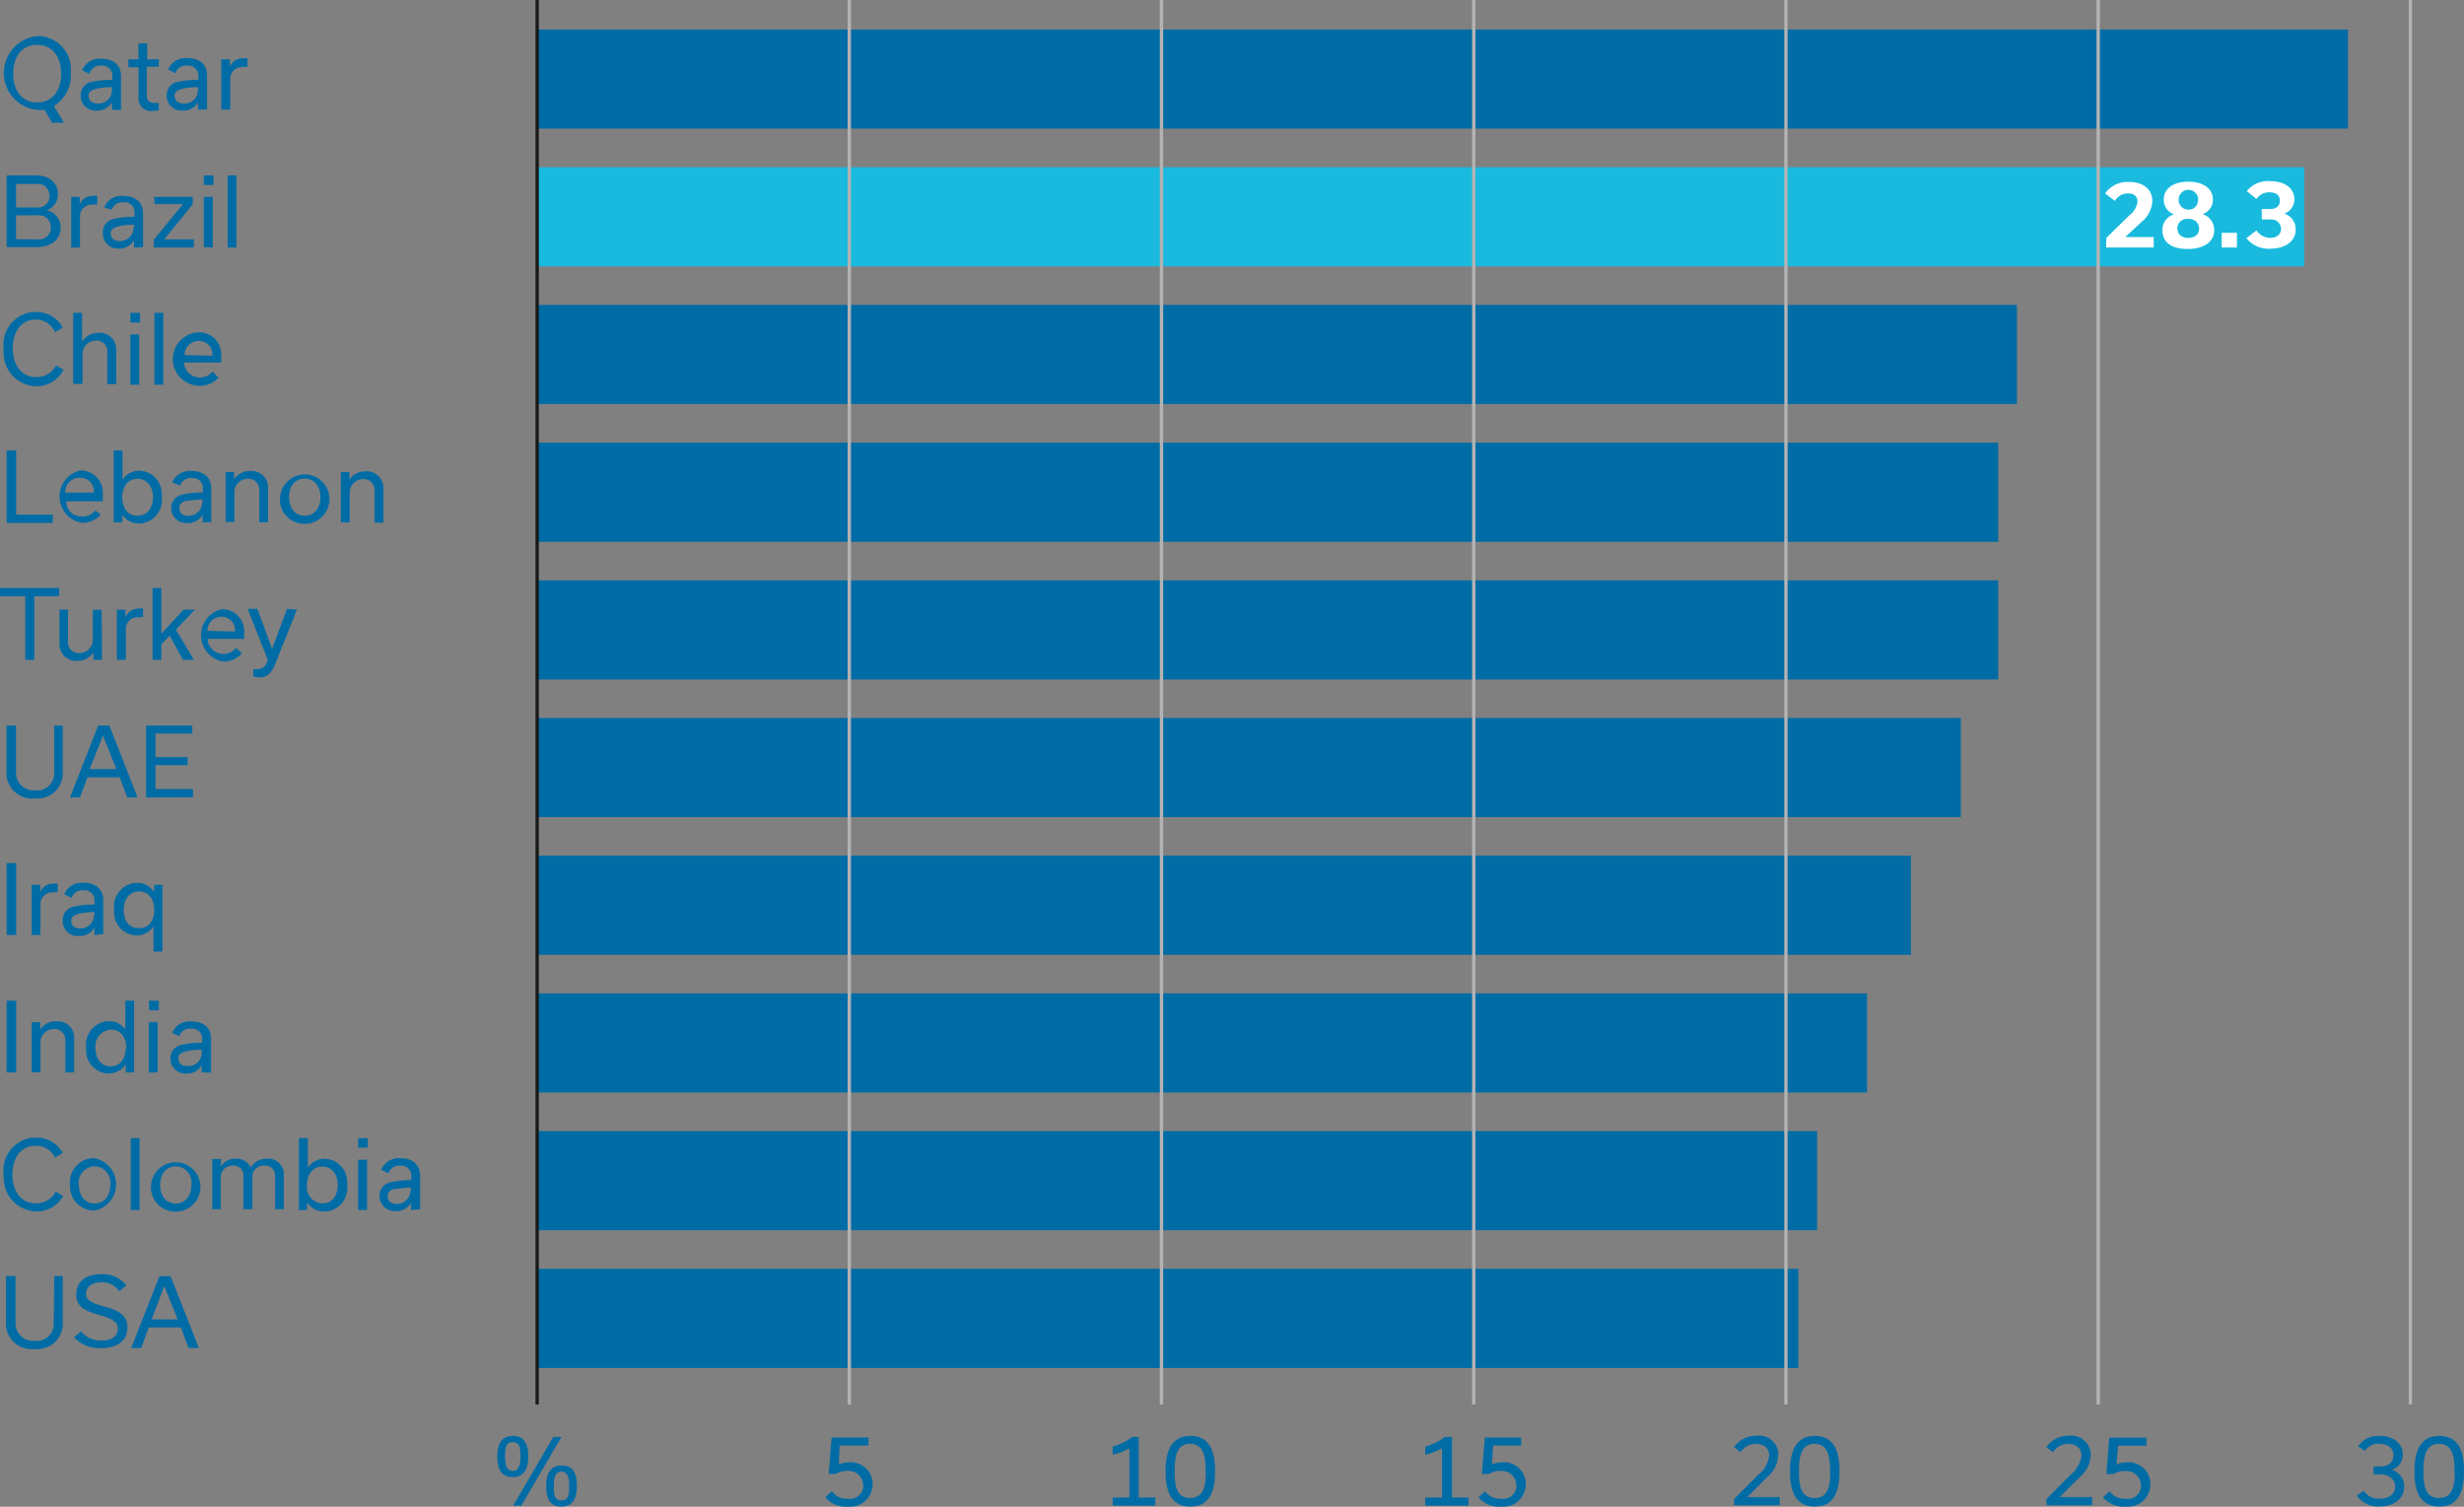 <svg id="Ebene_1" data-name="Ebene 1" xmlns="http://www.w3.org/2000/svg" viewBox="0 0 184.47 112.8"><rect x="0" y="0" width="184.47" height="112.8" fill="#808080" stroke="none"/><defs><style>.cls-1{fill:#006ca6;}.cls-2{fill:#19bade;}.cls-3{fill:#1a1a18;}.cls-4{fill:#b3b3b3;}.cls-5{fill:#fff;}</style></defs><path class="cls-1" d="M99.64,47.7a5.07,5.07,0,0,1-.56,0,2.78,2.78,0,0,1,0-5.53,2.49,2.49,0,0,1,2.53,2.46c0,.1,0,.2,0,.3a2.74,2.74,0,0,1-1.28,2.48l.76,1.25h-.89Zm-.55-.56c1.21,0,1.79-1,1.79-2.15s-.56-2.16-1.8-2.16-1.79,1-1.79,2.16S97.86,47.14,99.09,47.14Z" transform="translate(-96.3 -39.47)"/><path class="cls-1" d="M104.68,47.68v-.55h0a1.25,1.25,0,0,1-1.13.62,1.12,1.12,0,0,1-1.21-1v-.13a1,1,0,0,1,.73-1,7,7,0,0,1,1.64-.17v-.33a.74.74,0,0,0-.74-.74h-.1A.82.82,0,0,0,103,45l-.55-.27a1.41,1.41,0,0,1,1.44-.86c.9,0,1.47.47,1.47,1.29v2.55Zm0-1.49V46a4.61,4.61,0,0,0-1,.08c-.35.08-.75.18-.75.56s.27.58.7.58a1,1,0,0,0,1.05-.95v-.05Z" transform="translate(-96.3 -39.47)"/><path class="cls-1" d="M105.91,43.91h.75V42.72h.66v1.19h.87v.56h-.9v2.06c0,.45.12.65.61.65h.29v.54a4.35,4.35,0,0,1-.52.06.93.93,0,0,1-1-.85.67.67,0,0,1,0-.2V44.5h-.76Z" transform="translate(-96.3 -39.47)"/><path class="cls-1" d="M111.12,47.68v-.55h0a1.25,1.25,0,0,1-1.13.62,1.12,1.12,0,0,1-1.21-1v-.13a1,1,0,0,1,.73-1,7,7,0,0,1,1.64-.17v-.33a.74.74,0,0,0-.74-.74h-.1a.82.82,0,0,0-.87.57l-.55-.27a1.41,1.41,0,0,1,1.44-.86c.9,0,1.47.47,1.47,1.29v2.55Zm0-1.49V46a4.61,4.61,0,0,0-1,.08c-.35.08-.75.18-.75.56s.27.58.7.58a1,1,0,0,0,1.05-.95v-.05Z" transform="translate(-96.3 -39.47)"/><path class="cls-1" d="M112.86,43.91h.65v.57h0a1,1,0,0,1,1-.64.7.7,0,0,1,.32,0v.65a1,1,0,0,0-.35,0,.88.88,0,0,0-.94.81v2.38h-.67Z" transform="translate(-96.3 -39.47)"/><path class="cls-1" d="M99.84,55.22a1.3,1.3,0,0,1,1,1.28c0,1-.82,1.47-1.82,1.47H96.8V52.6H99c1,0,1.64.56,1.64,1.4a1.27,1.27,0,0,1-.83,1.21Zm-2.34-2V55H99a.87.87,0,0,0,1-.71,1,1,0,0,0,0-.17.85.85,0,0,0-.82-.88H97.5Zm1.6,4.17a.88.88,0,0,0,1-.76.71.71,0,0,0,0-.14.86.86,0,0,0-.84-.9.43.43,0,0,0-.16,0H97.5v1.79Z" transform="translate(-96.3 -39.47)"/><path class="cls-1" d="M101.63,54.21h.64v.57h0a1,1,0,0,1,1-.64.65.65,0,0,1,.31,0v.65a1,1,0,0,0-.35,0,.88.88,0,0,0-.94.81V58h-.66Z" transform="translate(-96.3 -39.47)"/><path class="cls-1" d="M106.33,58v-.54h0a1.25,1.25,0,0,1-1.14.62A1.12,1.12,0,0,1,104,57v-.12a1,1,0,0,1,.73-1,6.5,6.5,0,0,1,1.64-.18v-.35a.73.73,0,0,0-.72-.74h-.11a.83.83,0,0,0-.87.56L104.1,55a1.39,1.39,0,0,1,1.44-.86c.89,0,1.47.47,1.47,1.29v2.54Zm0-1.48v-.22a4.7,4.7,0,0,0-1,.08c-.36.08-.74.17-.74.56s.27.58.7.58a1,1,0,0,0,1-1v0Z" transform="translate(-96.3 -39.47)"/><path class="cls-1" d="M107.83,54.21h2.9v.55l-2.14,2.63h2.22V58h-3v-.58L110,54.75h-2.12Z" transform="translate(-96.3 -39.47)"/><path class="cls-1" d="M111.56,52.6h.72v.72h-.72Zm0,5.37V54.21h.67V58Z" transform="translate(-96.3 -39.47)"/><path class="cls-1" d="M113.35,58V52.6H114V58Z" transform="translate(-96.3 -39.47)"/><path class="cls-1" d="M96.57,65.58a2.47,2.47,0,0,1,2.16-2.75H99A2.21,2.21,0,0,1,101,64l-.58.35A1.55,1.55,0,0,0,99,63.39c-1.18,0-1.74,1-1.74,2.15s.55,2.16,1.77,2.16a1.63,1.63,0,0,0,1.47-.87l.56.32a2.27,2.27,0,0,1-2,1.24,2.5,2.5,0,0,1-2.49-2.49C96.55,65.79,96.56,65.68,96.57,65.58Z" transform="translate(-96.3 -39.47)"/><path class="cls-1" d="M101.78,62.89h.67v2.16h0a1.41,1.41,0,0,1,1.22-.66A1.23,1.23,0,0,1,105,65.53v2.7h-.67V65.84a.79.79,0,0,0-.72-.87.28.28,0,0,0-.13,0,1,1,0,0,0-1,1v2.24h-.7Z" transform="translate(-96.3 -39.47)"/><path class="cls-1" d="M106.06,62.89h.72v.73h-.72Zm0,5.38V64.51h.66v3.76Z" transform="translate(-96.3 -39.47)"/><path class="cls-1" d="M107.86,68.27V62.89h.66v5.38Z" transform="translate(-96.3 -39.47)"/><path class="cls-1" d="M112.66,67.74a1.83,1.83,0,0,1-1.42.61,2,2,0,0,1,0-4A1.64,1.64,0,0,1,112.86,66a1.7,1.7,0,0,1,0,.22,2.54,2.54,0,0,1,0,.39h-2.79a1.2,1.2,0,0,0,1.27,1.12,1.22,1.22,0,0,0,.87-.45Zm-.47-1.64a1,1,0,0,0-1-1.11,1.06,1.06,0,0,0-1.07,1.06v0Z" transform="translate(-96.3 -39.47)"/><path class="cls-1" d="M96.8,73.19h.71V78h2.74v.62H96.8Z" transform="translate(-96.3 -39.47)"/><path class="cls-1" d="M103.84,78a1.85,1.85,0,0,1-1.43.61,2,2,0,0,1-1.62-2.32,2,2,0,0,1,1.53-1.6A1.66,1.66,0,0,1,104,76.38a1.28,1.28,0,0,1,0,.19V77h-2.74a1.11,1.11,0,0,0,1.09,1.13h.09a1.16,1.16,0,0,0,1-.45Zm-.52-1.65a1,1,0,0,0-1-1.11,1.06,1.06,0,0,0-1.13,1v.11Z" transform="translate(-96.3 -39.47)"/><path class="cls-1" d="M105.46,78h0v.58h-.65V73.19h.66v2.2h0a1.49,1.49,0,0,1,1.27-.68,1.73,1.73,0,0,1,1.67,1.8.76.76,0,0,1,0,.15,1.77,1.77,0,0,1-1.57,2l-.13,0A1.47,1.47,0,0,1,105.46,78Zm2.29-1.3c0-.71-.36-1.38-1.16-1.38s-1.14.69-1.14,1.4.37,1.36,1.14,1.36S107.75,77.46,107.75,76.69Z" transform="translate(-96.3 -39.47)"/><path class="cls-1" d="M111.47,78.57V78h0a1.26,1.26,0,0,1-1.14.63,1.13,1.13,0,0,1-1.21-1v-.11a1,1,0,0,1,.73-1,6.5,6.5,0,0,1,1.64-.18V76a.74.74,0,0,0-.74-.74h-.09a.82.82,0,0,0-.87.57l-.6-.24a1.43,1.43,0,0,1,1.45-.86c.89,0,1.47.47,1.47,1.29v2.55Zm0-1.48v-.22a6.74,6.74,0,0,0-1,.08c-.43,0-.74.17-.74.56s.26.58.7.58a1,1,0,0,0,1-1v0Z" transform="translate(-96.3 -39.47)"/><path class="cls-1" d="M113.19,74.81h.64v.55h0a1.39,1.39,0,0,1,1.22-.63,1.24,1.24,0,0,1,1.32,1.15v2.69h-.66V76.18a.81.81,0,0,0-.75-.87.2.2,0,0,0-.11,0,1,1,0,0,0-1,1v2.24h-.66Z" transform="translate(-96.3 -39.47)"/><path class="cls-1" d="M117.27,76.69a1.85,1.85,0,1,1,1.85,2,1.82,1.82,0,0,1-1.86-1.76A1.85,1.85,0,0,1,117.27,76.69Zm.67,0c0,.75.39,1.39,1.17,1.39s1.18-.64,1.18-1.39-.4-1.39-1.18-1.39S117.94,75.94,117.94,76.69Z" transform="translate(-96.3 -39.47)"/><path class="cls-1" d="M121.82,74.81h.64v.58h0a1.39,1.39,0,0,1,1.22-.63A1.24,1.24,0,0,1,125,75.91V78.6h-.66V76.21a.81.81,0,0,0-.75-.87.2.2,0,0,0-.11,0,1,1,0,0,0-1,1v2.24h-.66Z" transform="translate(-96.3 -39.47)"/><path class="cls-1" d="M98.19,88.87V84.11H96.3v-.62h4.43v.62H98.87v4.76Z" transform="translate(-96.3 -39.47)"/><path class="cls-1" d="M103.94,88.87h-.65v-.55h0a1.44,1.44,0,0,1-1.22.63,1.26,1.26,0,0,1-1.32-1.16V85.11h.64V87.5a.79.79,0,0,0,.72.86.33.33,0,0,0,.14,0,1,1,0,0,0,1-1V85.12h.66Z" transform="translate(-96.3 -39.47)"/><path class="cls-1" d="M105.05,85.11h.64v.57h0a1.07,1.07,0,0,1,1-.65.7.7,0,0,1,.32,0v.65a.83.83,0,0,0-.35,0,.88.88,0,0,0-.94.81v2.38h-.67Z" transform="translate(-96.3 -39.47)"/><path class="cls-1" d="M109.47,86.61l1.35,2.26H110l-1-1.81-.62.64v1.17h-.66V83.49h.66v3.43h0l1.66-1.81h.85Z" transform="translate(-96.3 -39.47)"/><path class="cls-1" d="M114.41,88.39A1.85,1.85,0,0,1,113,89a2,2,0,0,1-1.62-2.32,2,2,0,0,1,1.53-1.6,1.64,1.64,0,0,1,1.67,1.62,1.7,1.7,0,0,1,0,.22v.38h-2.74a1.19,1.19,0,0,0,1.25,1.13,1.22,1.22,0,0,0,.88-.46Zm-.52-1.64a1,1,0,0,0-1-1.11,1.06,1.06,0,0,0-1.07,1.06v0Z" transform="translate(-96.3 -39.47)"/><path class="cls-1" d="M118.53,85.11l-1.6,4c-.32.82-.65,1.07-1.21,1.07a1.38,1.38,0,0,1-.45-.08v-.54a1.06,1.06,0,0,0,.31,0c.37,0,.6-.15.77-.69h0l-1.51-3.82h.73l1.1,3h0l1.12-3Z" transform="translate(-96.3 -39.47)"/><path class="cls-1" d="M100.36,93.79H101v3.52a1.89,1.89,0,0,1-1.83,1.94H98.9a1.93,1.93,0,0,1-2.11-1.71,1.7,1.7,0,0,1,0-.22V93.79h.71v3.49a1.31,1.31,0,0,0,1.25,1.36h.19a1.29,1.29,0,0,0,1.42-1.14,1.7,1.7,0,0,0,0-.22Z" transform="translate(-96.3 -39.47)"/><path class="cls-1" d="M105.25,97.66h-2.4l-.57,1.51h-.74l2.11-5.38h.84l2.11,5.38h-.77Zm-.24-.61-1-2.5h0l-1,2.5Z" transform="translate(-96.3 -39.47)"/><path class="cls-1" d="M107.24,99.17V93.79h3.46v.6h-2.76v1.76h2.41v.6h-2.41v1.79h2.81v.62Z" transform="translate(-96.3 -39.47)"/><path class="cls-1" d="M96.8,109.47v-5.38h.71v5.38Z" transform="translate(-96.3 -39.47)"/><path class="cls-1" d="M98.67,105.71h.64v.56h0a1,1,0,0,1,1-.64.81.81,0,0,1,.31,0v.65a.83.83,0,0,0-.35,0,.88.88,0,0,0-.94.81v2.38h-.66Z" transform="translate(-96.3 -39.47)"/><path class="cls-1" d="M103.37,109.47v-.55h0a1.25,1.25,0,0,1-1.14.62,1.11,1.11,0,0,1-1.23-1,1,1,0,0,1,0-.17,1,1,0,0,1,.73-1,6.5,6.5,0,0,1,1.64-.18v-.33a.73.73,0,0,0-.72-.74h-.11a.81.81,0,0,0-.87.57l-.56-.27a1.42,1.42,0,0,1,1.45-.86c.89,0,1.47.47,1.47,1.29v2.55Zm0-1.49v-.22a4.7,4.7,0,0,0-1,.08c-.36.08-.74.18-.74.56s.26.58.7.58a1,1,0,0,0,1-1v0Z" transform="translate(-96.3 -39.47)"/><path class="cls-1" d="M107.84,106.27h0v-.56h.62v5h-.67v-1.89h0a1.49,1.49,0,0,1-1.28.68,1.72,1.72,0,0,1-1.67-1.77.81.81,0,0,1,0-.16,1.78,1.78,0,0,1,1.57-2h.14A1.46,1.46,0,0,1,107.84,106.27Zm-2.28,1.33c0,.71.34,1.36,1.14,1.36s1.15-.64,1.15-1.38-.38-1.37-1.14-1.37S105.56,106.85,105.56,107.6Z" transform="translate(-96.3 -39.47)"/><path class="cls-1" d="M96.8,119.76v-5.37h.71v5.37Z" transform="translate(-96.3 -39.47)"/><path class="cls-1" d="M98.67,116h.64v.56h0a1.35,1.35,0,0,1,1.22-.63,1.22,1.22,0,0,1,1.32,1.13v2.7h-.66v-2.37a.81.81,0,0,0-.73-.88.28.28,0,0,0-.13,0,1,1,0,0,0-1,1v2.24h-.66Z" transform="translate(-96.3 -39.47)"/><path class="cls-1" d="M102.75,117.92a1.78,1.78,0,0,1,1.57-2h.14a1.43,1.43,0,0,1,1.22.62h0v-2.15h.66v5.37h-.63v-.61h0a1.52,1.52,0,0,1-1.27.69,1.73,1.73,0,0,1-1.7-1.76A.81.81,0,0,1,102.75,117.92Zm3,0c0-.83-.44-1.37-1.16-1.37a1.24,1.24,0,0,0-1.14,1.38c0,.72.36,1.37,1.12,1.37s1.15-.62,1.15-1.42Z" transform="translate(-96.3 -39.47)"/><path class="cls-1" d="M107.44,114.39h.75v.72h-.72Zm0,5.37V116h.66v3.76Z" transform="translate(-96.3 -39.47)"/><path class="cls-1" d="M111.4,119.76v-.54h0a1.25,1.25,0,0,1-1.13.62,1.12,1.12,0,0,1-1.21-1v-.12a1,1,0,0,1,.73-1,6.5,6.5,0,0,1,1.64-.18v-.34c0-.38-.27-.72-.84-.72a.83.83,0,0,0-.87.56l-.53-.24a1.41,1.41,0,0,1,1.44-.86c.9,0,1.47.46,1.47,1.28v2.55Zm0-1.48v-.22a4.61,4.61,0,0,0-1,.08c-.35.08-.75.17-.75.56s.27.58.7.58a1,1,0,0,0,1.05-1Z" transform="translate(-96.3 -39.47)"/><path class="cls-1" d="M96.57,127.39a2.47,2.47,0,0,1,2.16-2.75H99a2.21,2.21,0,0,1,2,1.15l-.58.34a1.55,1.55,0,0,0-1.45-.88c-1.18,0-1.74,1-1.74,2.15s.55,2.16,1.77,2.16a1.62,1.62,0,0,0,1.47-.88l.56.33a2.27,2.27,0,0,1-2,1.16,2.51,2.51,0,0,1-2.45-2.54C96.56,127.54,96.56,127.46,96.57,127.39Z" transform="translate(-96.3 -39.47)"/><path class="cls-1" d="M101.54,128.18a1.82,1.82,0,0,1,1.61-2,1.92,1.92,0,0,1,.24,0,2,2,0,0,1,0,3.92,1.81,1.81,0,0,1-1.85-1.77Zm.67,0c0,.75.39,1.39,1.17,1.39s1.18-.64,1.18-1.39a1.24,1.24,0,0,0-1.06-1.39h-.12a1.24,1.24,0,0,0-1.19,1.39Z" transform="translate(-96.3 -39.47)"/><path class="cls-1" d="M106.09,130.06v-5.38h.66v5.38Z" transform="translate(-96.3 -39.47)"/><path class="cls-1" d="M107.61,128.18a1.85,1.85,0,1,1,1.85,2,1.82,1.82,0,0,1-1.86-1.76A1.85,1.85,0,0,1,107.61,128.18Zm.68,0c0,.75.39,1.39,1.17,1.39s1.17-.64,1.17-1.39a1.23,1.23,0,0,0-1.06-1.39h-.11C108.68,126.79,108.29,127.44,108.29,128.18Z" transform="translate(-96.3 -39.47)"/><path class="cls-1" d="M112.84,126.81a1.2,1.2,0,0,1,1.1-.59,1.19,1.19,0,0,1,1.14.65,1.34,1.34,0,0,1,1.22-.65,1.16,1.16,0,0,1,1.25,1.06V130h-.66v-2.49a.73.73,0,0,0-.67-.78h-.11a.86.86,0,0,0-.92.79V130h-.67v-2.49a.7.7,0,0,0-.64-.77.28.28,0,0,0-.13,0,.86.86,0,0,0-.92.79V130h-.64v-3.76h.65v.53Z" transform="translate(-96.3 -39.47)"/><path class="cls-1" d="M119.29,129.48h0v.58h-.61v-5.39h.67v2.22h0a1.5,1.5,0,0,1,1.27-.67,1.73,1.73,0,0,1,1.67,1.8.76.76,0,0,1,0,.15,1.77,1.77,0,0,1-1.57,2l-.13,0A1.49,1.49,0,0,1,119.29,129.48Zm2.29-1.3c0-.71-.36-1.37-1.15-1.37s-1.15.68-1.15,1.39a1.21,1.21,0,0,0,1.14,1.36C121.18,129.56,121.58,129,121.58,128.18Z" transform="translate(-96.3 -39.47)"/><path class="cls-1" d="M123.11,124.68h.72v.71h-.72Zm0,5.38v-3.77h.67v3.77Z" transform="translate(-96.3 -39.47)"/><path class="cls-1" d="M127.07,130.06v-.54h0a1.25,1.25,0,0,1-1.13.62,1.13,1.13,0,0,1-1.22-1V129a1,1,0,0,1,.73-1,6.5,6.5,0,0,1,1.64-.18v-.34a.73.73,0,0,0-.72-.74h-.11a.82.82,0,0,0-.87.57l-.55-.26a1.41,1.41,0,0,1,1.44-.87c.9,0,1.47.47,1.47,1.29V130Zm0-1.48v-.19a6.74,6.74,0,0,0-1,.08c-.42,0-.74.17-.74.56s.27.57.7.57a1,1,0,0,0,1-1v-.06Z" transform="translate(-96.3 -39.47)"/><path class="cls-1" d="M100.36,135H101v3.52a1.9,1.9,0,0,1-1.84,1.95h-.3a1.93,1.93,0,0,1-2.11-1.71,1.85,1.85,0,0,1,0-.23V135h.71v3.49a1.31,1.31,0,0,0,1.25,1.36h.19a1.28,1.28,0,0,0,1.42-1.13,1.7,1.7,0,0,0,0-.22Z" transform="translate(-96.3 -39.47)"/><path class="cls-1" d="M101.84,139.59l.52-.45a1.92,1.92,0,0,0,1.5.69c.89,0,1.26-.37,1.26-.9s-.51-.75-1.34-1-1.77-.49-1.77-1.52.73-1.55,1.9-1.55a2.26,2.26,0,0,1,1.85.84l-.53.44a1.53,1.53,0,0,0-1.32-.67c-.78,0-1.17.38-1.17.87s.51.71,1.32.93,1.78.52,1.78,1.54-.72,1.59-2,1.59A2.59,2.59,0,0,1,101.84,139.59Z" transform="translate(-96.3 -39.47)"/><path class="cls-1" d="M109.84,138.85h-2.4l-.57,1.54h-.75l2.12-5.38h.83l2.12,5.38h-.77Zm-.24-.6-1-2.5h0l-.95,2.5Z" transform="translate(-96.3 -39.47)"/><rect class="cls-1" x="40.21" y="2.21" width="135.57" height="7.42"/><rect class="cls-2" x="40.21" y="12.52" width="132.3" height="7.42"/><rect class="cls-1" x="40.21" y="22.83" width="110.79" height="7.42"/><rect class="cls-1" x="40.21" y="33.14" width="109.39" height="7.42"/><rect class="cls-1" x="40.21" y="43.45" width="109.39" height="7.42"/><rect class="cls-1" x="40.21" y="53.75" width="106.59" height="7.42"/><rect class="cls-1" x="40.21" y="64.06" width="102.85" height="7.42"/><rect class="cls-1" x="40.21" y="74.37" width="99.57" height="7.42"/><rect class="cls-1" x="40.21" y="84.68" width="95.83" height="7.42"/><rect class="cls-1" x="40.21" y="94.99" width="94.43" height="7.42"/><path class="cls-1" d="M133.53,148.52c0-.8.21-1.55,1.16-1.55s1.16.74,1.16,1.53-.21,1.55-1.16,1.55S133.53,149.31,133.53,148.52Zm1.73,0c0-.53,0-1.09-.57-1.09s-.58.56-.58,1.07.06,1.09.58,1.09S135.26,149,135.26,148.52Zm-.54,3.67,3-5.14h.61l-3,5.14Zm4.77-1.47c0,.79-.21,1.54-1.16,1.54s-1.14-.74-1.14-1.53.21-1.55,1.16-1.55,1.14.74,1.14,1.54Zm-1.73,0c0,.52,0,1.08.57,1.08s.58-.56.58-1.07-.06-1.09-.58-1.09-.57.56-.57,1.08Z" transform="translate(-96.3 -39.47)"/><path class="cls-1" d="M159.1,149.1a1.93,1.93,0,0,1,.75-.15,1.64,1.64,0,0,1,1.78,1.47,1.09,1.09,0,0,1,0,.18,1.68,1.68,0,0,1-1.69,1.67h-.2a2,2,0,0,1-1.65-.7l.49-.46a1.34,1.34,0,0,0,1.18.56,1,1,0,0,0,1.16-.8.65.65,0,0,0,0-.2,1.08,1.08,0,0,0-1.08-1.08h-.15a1.59,1.59,0,0,0-.82.23h-.53l.22-2.73h2.76v.6h-2.16Z" transform="translate(-96.3 -39.47)"/><path class="cls-1" d="M179.6,151.58h1.25V147.9a5,5,0,0,1-1.25.48v-.61a4.48,4.48,0,0,0,1.47-.72h.48v4.53h1.24v.61H179.6Z" transform="translate(-96.3 -39.47)"/><path class="cls-1" d="M183.56,149.62c0-1.35.34-2.65,1.86-2.65s1.85,1.28,1.85,2.64-.33,2.65-1.85,2.65S183.56,151,183.56,149.62Zm3,0c0-1-.1-2.06-1.16-2.06s-1.16,1.05-1.16,2.06.1,2,1.16,2,1.18-1,1.18-2Z" transform="translate(-96.3 -39.47)"/><path class="cls-1" d="M203,151.58h1.26V147.9a5,5,0,0,1-1.26.48v-.61a4.48,4.48,0,0,0,1.47-.72H205v4.53h1.24v.61H203Z" transform="translate(-96.3 -39.47)"/><path class="cls-1" d="M208,149.1a1.93,1.93,0,0,1,.75-.15,1.64,1.64,0,0,1,1.78,1.47,1.09,1.09,0,0,1,0,.18,1.68,1.68,0,0,1-1.69,1.67h-.2a2,2,0,0,1-1.65-.7l.49-.46a1.34,1.34,0,0,0,1.18.56,1,1,0,0,0,1.16-.8.65.65,0,0,0,0-.2,1.08,1.08,0,0,0-1.08-1.08h-.15a1.59,1.59,0,0,0-.82.23h-.53l.22-2.73h2.72v.6h-2.1Z" transform="translate(-96.3 -39.47)"/><path class="cls-1" d="M226.13,151.69l1.79-1.8a2.14,2.14,0,0,0,.83-1.45c0-.52-.34-.87-1-.87a1.32,1.32,0,0,0-1.14.62l-.49-.38a2,2,0,0,1,1.68-.85,1.44,1.44,0,0,1,1.63,1.23,1.41,1.41,0,0,1,0,.2,2.3,2.3,0,0,1-.82,1.66l-1.5,1.5h2.43v.61h-3.42Z" transform="translate(-96.3 -39.47)"/><path class="cls-1" d="M230.31,149.62c0-1.35.34-2.65,1.86-2.65s1.85,1.28,1.85,2.64-.33,2.65-1.85,2.65S230.31,151,230.31,149.62Zm3,0c0-1-.11-2.06-1.16-2.06s-1.17,1.05-1.17,2.06.11,2,1.17,2,1.18-1,1.18-2Z" transform="translate(-96.3 -39.47)"/><path class="cls-1" d="M249.51,151.69l1.79-1.8a2.18,2.18,0,0,0,.83-1.45c0-.52-.35-.87-1-.87a1.32,1.32,0,0,0-1.13.62l-.5-.38a2,2,0,0,1,1.68-.85,1.46,1.46,0,0,1,1.65,1.43,2.3,2.3,0,0,1-.82,1.66l-1.51,1.5h2.43v.61h-3.41Z" transform="translate(-96.3 -39.47)"/><path class="cls-1" d="M254.76,149.1a1.93,1.93,0,0,1,.75-.15,1.64,1.64,0,0,1,1.78,1.47,1.09,1.09,0,0,1,0,.18,1.68,1.68,0,0,1-1.69,1.67h-.2a2.1,2.1,0,0,1-1.66-.7l.49-.46a1.35,1.35,0,0,0,1.18.56,1,1,0,0,0,1.17-.79.75.75,0,0,0,0-.21,1.08,1.08,0,0,0-1.1-1.07h-.13a1.62,1.62,0,0,0-.83.23H254l.21-2.73H257v.6h-2.13Z" transform="translate(-96.3 -39.47)"/><path class="cls-1" d="M272.74,151.44l.53-.37a1.3,1.3,0,0,0,1.18.6c.74,0,1.17-.37,1.17-.91s-.45-.91-1.16-.91H274v-.59h.49c.64,0,1-.35,1-.85s-.39-.85-1.06-.85a1.15,1.15,0,0,0-1.08.54l-.51-.35a1.8,1.8,0,0,1,1.61-.78c1.06,0,1.74.59,1.74,1.39a1.18,1.18,0,0,1-.83,1.15h0a1.26,1.26,0,0,1,.93,1.26c0,.86-.71,1.48-1.85,1.48A1.93,1.93,0,0,1,272.74,151.44Z" transform="translate(-96.3 -39.47)"/><path class="cls-1" d="M277.06,149.62c0-1.35.34-2.65,1.86-2.65s1.85,1.28,1.85,2.64-.33,2.65-1.85,2.65S277.06,151,277.06,149.62Zm3,0c0-1-.11-2.06-1.16-2.06s-1.17,1.05-1.17,2.06.11,2,1.17,2,1.18-1,1.18-2Z" transform="translate(-96.3 -39.47)"/><rect class="cls-3" x="40.09" width="0.25" height="105.15"/><rect class="cls-4" x="63.46" width="0.25" height="105.15"/><rect class="cls-4" x="86.83" width="0.25" height="105.15"/><rect class="cls-4" x="110.21" width="0.25" height="105.15"/><rect class="cls-4" x="133.58" width="0.25" height="105.15"/><rect class="cls-4" x="156.96" width="0.25" height="105.15"/><rect class="cls-4" x="180.33" width="0.25" height="105.15"/><path class="cls-5" d="M254,57.27l1.73-1.69a1.56,1.56,0,0,0,.6-1c0-.37-.23-.63-.7-.63a1.14,1.14,0,0,0-1,.56l-.73-.56a2.06,2.06,0,0,1,1.78-.86c1.13,0,1.76.6,1.76,1.44a2.2,2.2,0,0,1-.85,1.59l-1.18,1.1h2.13V58h-3.57Z" transform="translate(-96.3 -39.47)"/><path class="cls-5" d="M258.19,56.7a1.2,1.2,0,0,1,.87-1.18h0a1.16,1.16,0,0,1-.77-1.11c0-.76.65-1.34,1.84-1.34s1.84.58,1.84,1.34a1.13,1.13,0,0,1-.77,1.09h0a1.25,1.25,0,0,1,.87,1.2c0,.81-.67,1.41-2,1.41S258.19,57.51,258.19,56.7Zm1.13-.11c0,.4.29.69.81.69s.81-.29.81-.69a.73.73,0,0,0-.74-.73h-.06a.73.73,0,0,0-.83.63.28.28,0,0,0,0,.09Zm1.54-2.07a.73.73,0,1,0-1.45-.16.72.72,0,0,0,.64.8h.08a.66.66,0,0,0,.71-.59v-.06Z" transform="translate(-96.3 -39.47)"/><path class="cls-5" d="M262.63,56.9h1.14V58h-1.14Z" transform="translate(-96.3 -39.47)"/><path class="cls-5" d="M264.48,57.3l.75-.58a1.26,1.26,0,0,0,1,.56c.55,0,.84-.28.84-.68a.71.71,0,0,0-.72-.7h-.72v-.78h.64c.45,0,.72-.25.72-.62s-.26-.63-.76-.63a1.14,1.14,0,0,0-1,.5l-.72-.59a2,2,0,0,1,1.72-.75c1.2,0,1.84.59,1.84,1.36a1.12,1.12,0,0,1-.75,1.07h0a1.23,1.23,0,0,1,.85,1.19c0,.82-.69,1.44-1.94,1.44A2.09,2.09,0,0,1,264.48,57.3Z" transform="translate(-96.3 -39.47)"/></svg>